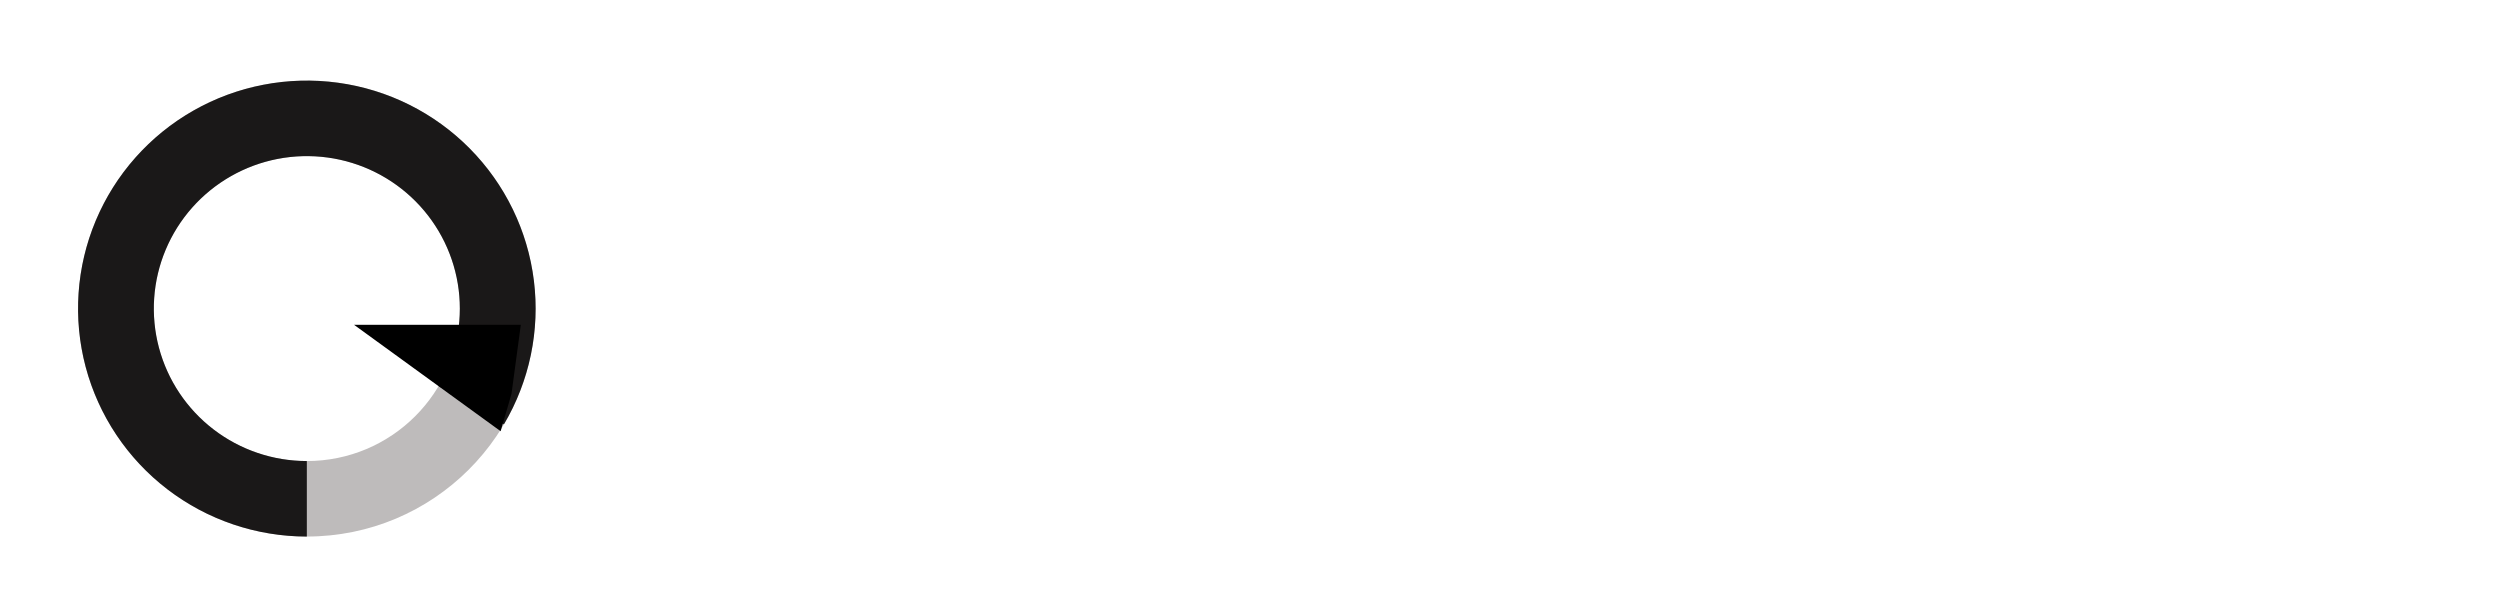 <svg width="717" height="173" viewBox="0 0 717 173" fill="none" xmlns="http://www.w3.org/2000/svg">
<rect y="4" width="176" height="169" rx="84.5" fill="white"/>
<g filter="url(#filter0_b_1_15)">
<path d="M153.614 88.5C153.614 124.61 124.238 153.882 88 153.882C51.762 153.882 22.386 124.61 22.386 88.5C22.386 52.39 51.762 23.118 88 23.118C124.238 23.118 153.614 52.39 153.614 88.5ZM44.117 88.5C44.117 112.65 63.764 132.228 88 132.228C112.236 132.228 131.883 112.65 131.883 88.5C131.883 64.35 112.236 44.772 88 44.772C63.764 44.772 44.117 64.35 44.117 88.5Z" fill="#BEBBBB"/>
</g>
<path d="M88 153.882C73.531 153.882 59.467 149.116 47.998 140.326C36.529 131.536 28.297 119.215 24.583 105.279C20.87 91.344 21.884 76.576 27.466 63.274C33.049 49.972 42.887 38.882 55.45 31.73C68.014 24.577 82.597 21.764 96.932 23.726C111.267 25.689 124.548 32.318 134.71 42.583C144.872 52.847 151.343 66.17 153.118 80.479C154.893 94.789 151.872 109.281 144.524 121.702L125.804 110.706C130.718 102.399 132.739 92.706 131.552 83.136C130.365 73.566 126.036 64.655 119.24 57.79C112.444 50.925 103.561 46.492 93.974 45.179C84.387 43.866 74.633 45.748 66.231 50.532C57.828 55.315 51.248 62.733 47.514 71.629C43.781 80.525 43.103 90.402 45.587 99.722C48.07 109.042 53.575 117.283 61.246 123.162C68.917 129.041 78.323 132.228 88 132.228V153.882Z" fill="#1A1818"/>
<path d="M143.579 123.676L101.548 93.161L149.369 93.161L146.694 112.971L143.579 123.676Z" fill="black"/>
<path d="M240.545 66.841C240.364 65.008 239.583 63.583 238.205 62.568C236.826 61.553 234.955 61.045 232.591 61.045C230.985 61.045 229.629 61.273 228.523 61.727C227.417 62.167 226.568 62.78 225.977 63.568C225.402 64.356 225.114 65.25 225.114 66.25C225.083 67.083 225.258 67.811 225.636 68.432C226.03 69.053 226.568 69.591 227.25 70.046C227.932 70.485 228.72 70.871 229.614 71.204C230.508 71.523 231.462 71.796 232.477 72.023L236.659 73.023C238.689 73.477 240.553 74.083 242.25 74.841C243.947 75.599 245.417 76.53 246.659 77.636C247.902 78.742 248.864 80.046 249.545 81.546C250.242 83.046 250.598 84.765 250.614 86.704C250.598 89.553 249.871 92.023 248.432 94.114C247.008 96.189 244.947 97.803 242.25 98.954C239.568 100.091 236.333 100.659 232.545 100.659C228.788 100.659 225.515 100.083 222.727 98.932C219.955 97.78 217.788 96.076 216.227 93.818C214.682 91.546 213.871 88.735 213.795 85.386H223.318C223.424 86.947 223.871 88.25 224.659 89.296C225.462 90.326 226.53 91.106 227.864 91.636C229.212 92.151 230.735 92.409 232.432 92.409C234.098 92.409 235.545 92.167 236.773 91.682C238.015 91.197 238.977 90.523 239.659 89.659C240.341 88.796 240.682 87.803 240.682 86.682C240.682 85.636 240.371 84.758 239.75 84.046C239.144 83.333 238.25 82.727 237.068 82.227C235.902 81.727 234.47 81.273 232.773 80.864L227.705 79.591C223.78 78.636 220.682 77.144 218.409 75.114C216.136 73.083 215.008 70.349 215.023 66.909C215.008 64.091 215.758 61.629 217.273 59.523C218.803 57.417 220.902 55.773 223.568 54.591C226.235 53.409 229.265 52.818 232.659 52.818C236.114 52.818 239.129 53.409 241.705 54.591C244.295 55.773 246.311 57.417 247.75 59.523C249.189 61.629 249.932 64.068 249.977 66.841H240.545ZM263.028 113.091C261.801 113.091 260.65 112.992 259.574 112.795C258.513 112.614 257.634 112.379 256.938 112.091L259.119 104.864C260.256 105.212 261.278 105.402 262.188 105.432C263.112 105.462 263.907 105.25 264.574 104.795C265.256 104.341 265.809 103.568 266.233 102.477L266.801 101L254.278 65.091H264.46L271.688 90.727H272.051L279.347 65.091H289.597L276.028 103.773C275.377 105.652 274.491 107.288 273.369 108.682C272.263 110.091 270.862 111.174 269.165 111.932C267.468 112.705 265.422 113.091 263.028 113.091ZM323.597 75.046L314.733 75.591C314.581 74.833 314.256 74.151 313.756 73.546C313.256 72.924 312.597 72.432 311.778 72.068C310.975 71.689 310.013 71.5 308.892 71.5C307.392 71.5 306.127 71.818 305.097 72.454C304.066 73.076 303.551 73.909 303.551 74.954C303.551 75.788 303.884 76.492 304.551 77.068C305.218 77.644 306.362 78.106 307.983 78.454L314.301 79.727C317.695 80.424 320.225 81.546 321.892 83.091C323.559 84.636 324.392 86.667 324.392 89.182C324.392 91.47 323.718 93.477 322.369 95.204C321.036 96.932 319.203 98.28 316.869 99.25C314.551 100.205 311.877 100.682 308.847 100.682C304.225 100.682 300.544 99.72 297.801 97.796C295.074 95.856 293.475 93.22 293.006 89.886L302.528 89.386C302.816 90.796 303.513 91.871 304.619 92.614C305.725 93.341 307.142 93.704 308.869 93.704C310.566 93.704 311.93 93.379 312.96 92.727C314.006 92.061 314.536 91.204 314.551 90.159C314.536 89.28 314.165 88.561 313.438 88C312.71 87.424 311.589 86.985 310.074 86.682L304.028 85.477C300.619 84.796 298.081 83.614 296.415 81.932C294.763 80.25 293.938 78.106 293.938 75.5C293.938 73.258 294.544 71.326 295.756 69.704C296.983 68.083 298.703 66.833 300.915 65.954C303.142 65.076 305.748 64.636 308.733 64.636C313.142 64.636 316.612 65.568 319.142 67.432C321.688 69.296 323.172 71.833 323.597 75.046ZM349.057 65.091V72.364H328.034V65.091H349.057ZM332.807 56.727H342.489V89.273C342.489 90.167 342.625 90.864 342.898 91.364C343.17 91.849 343.549 92.189 344.034 92.386C344.534 92.583 345.11 92.682 345.761 92.682C346.216 92.682 346.67 92.644 347.125 92.568C347.58 92.477 347.928 92.409 348.17 92.364L349.693 99.568C349.208 99.72 348.527 99.894 347.648 100.091C346.769 100.303 345.701 100.432 344.443 100.477C342.11 100.568 340.064 100.258 338.307 99.546C336.564 98.833 335.208 97.727 334.239 96.227C333.269 94.727 332.792 92.833 332.807 90.546V56.727ZM370.898 100.682C367.307 100.682 364.216 99.954 361.625 98.5C359.049 97.03 357.064 94.954 355.67 92.273C354.277 89.576 353.58 86.386 353.58 82.704C353.58 79.114 354.277 75.962 355.67 73.25C357.064 70.538 359.027 68.424 361.557 66.909C364.102 65.394 367.087 64.636 370.511 64.636C372.814 64.636 374.958 65.008 376.943 65.75C378.943 66.477 380.686 67.576 382.17 69.046C383.67 70.515 384.837 72.364 385.67 74.591C386.504 76.803 386.92 79.394 386.92 82.364V85.023H357.443V79.023H377.807C377.807 77.629 377.504 76.394 376.898 75.318C376.292 74.242 375.451 73.401 374.375 72.796C373.314 72.174 372.08 71.864 370.67 71.864C369.201 71.864 367.898 72.204 366.761 72.886C365.64 73.553 364.761 74.454 364.125 75.591C363.489 76.712 363.163 77.962 363.148 79.341V85.046C363.148 86.773 363.466 88.265 364.102 89.523C364.754 90.78 365.67 91.75 366.852 92.432C368.034 93.114 369.436 93.454 371.057 93.454C372.133 93.454 373.117 93.303 374.011 93C374.905 92.697 375.67 92.242 376.307 91.636C376.943 91.03 377.428 90.288 377.761 89.409L386.716 90C386.261 92.151 385.33 94.03 383.92 95.636C382.527 97.227 380.723 98.47 378.511 99.364C376.314 100.242 373.777 100.682 370.898 100.682ZM393.239 100V65.091H402.466V71.25H402.875C403.602 69.204 404.814 67.591 406.511 66.409C408.208 65.227 410.239 64.636 412.602 64.636C414.996 64.636 417.034 65.235 418.716 66.432C420.398 67.614 421.519 69.22 422.08 71.25H422.443C423.155 69.25 424.443 67.651 426.307 66.454C428.186 65.242 430.405 64.636 432.966 64.636C436.223 64.636 438.867 65.674 440.898 67.75C442.943 69.811 443.966 72.735 443.966 76.523V100H434.307V78.432C434.307 76.492 433.792 75.038 432.761 74.068C431.731 73.099 430.443 72.614 428.898 72.614C427.14 72.614 425.769 73.174 424.784 74.296C423.799 75.401 423.307 76.864 423.307 78.682V100H413.92V78.227C413.92 76.515 413.428 75.151 412.443 74.136C411.473 73.121 410.193 72.614 408.602 72.614C407.527 72.614 406.557 72.886 405.693 73.432C404.845 73.962 404.17 74.712 403.67 75.682C403.17 76.636 402.92 77.758 402.92 79.046V100H393.239ZM466.608 100V53.455H484.972C488.487 53.455 491.487 54.083 493.972 55.341C496.472 56.583 498.373 58.349 499.676 60.636C500.994 62.909 501.653 65.583 501.653 68.659C501.653 71.75 500.987 74.409 499.653 76.636C498.32 78.849 496.388 80.546 493.858 81.727C491.343 82.909 488.297 83.5 484.722 83.5H472.426V75.591H483.131C485.009 75.591 486.57 75.333 487.812 74.818C489.055 74.303 489.979 73.53 490.585 72.5C491.206 71.47 491.517 70.189 491.517 68.659C491.517 67.114 491.206 65.811 490.585 64.75C489.979 63.689 489.047 62.886 487.79 62.341C486.547 61.78 484.979 61.5 483.085 61.5H476.449V100H466.608ZM491.744 78.818L503.312 100H492.449L481.131 78.818H491.744ZM523.773 100.682C520.182 100.682 517.091 99.954 514.5 98.5C511.924 97.03 509.939 94.954 508.545 92.273C507.152 89.576 506.455 86.386 506.455 82.704C506.455 79.114 507.152 75.962 508.545 73.25C509.939 70.538 511.902 68.424 514.432 66.909C516.977 65.394 519.962 64.636 523.386 64.636C525.689 64.636 527.833 65.008 529.818 65.75C531.818 66.477 533.561 67.576 535.045 69.046C536.545 70.515 537.712 72.364 538.545 74.591C539.379 76.803 539.795 79.394 539.795 82.364V85.023H510.318V79.023H530.682C530.682 77.629 530.379 76.394 529.773 75.318C529.167 74.242 528.326 73.401 527.25 72.796C526.189 72.174 524.955 71.864 523.545 71.864C522.076 71.864 520.773 72.204 519.636 72.886C518.515 73.553 517.636 74.454 517 75.591C516.364 76.712 516.038 77.962 516.023 79.341V85.046C516.023 86.773 516.341 88.265 516.977 89.523C517.629 90.78 518.545 91.75 519.727 92.432C520.909 93.114 522.311 93.454 523.932 93.454C525.008 93.454 525.992 93.303 526.886 93C527.78 92.697 528.545 92.242 529.182 91.636C529.818 91.03 530.303 90.288 530.636 89.409L539.591 90C539.136 92.151 538.205 94.03 536.795 95.636C535.402 97.227 533.598 98.47 531.386 99.364C529.189 100.242 526.652 100.682 523.773 100.682ZM575.159 75.046L566.295 75.591C566.144 74.833 565.818 74.151 565.318 73.546C564.818 72.924 564.159 72.432 563.341 72.068C562.538 71.689 561.576 71.5 560.455 71.5C558.955 71.5 557.689 71.818 556.659 72.454C555.629 73.076 555.114 73.909 555.114 74.954C555.114 75.788 555.447 76.492 556.114 77.068C556.78 77.644 557.924 78.106 559.545 78.454L565.864 79.727C569.258 80.424 571.788 81.546 573.455 83.091C575.121 84.636 575.955 86.667 575.955 89.182C575.955 91.47 575.28 93.477 573.932 95.204C572.598 96.932 570.765 98.28 568.432 99.25C566.114 100.205 563.439 100.682 560.409 100.682C555.788 100.682 552.106 99.72 549.364 97.796C546.636 95.856 545.038 93.22 544.568 89.886L554.091 89.386C554.379 90.796 555.076 91.871 556.182 92.614C557.288 93.341 558.705 93.704 560.432 93.704C562.129 93.704 563.492 93.379 564.523 92.727C565.568 92.061 566.098 91.204 566.114 90.159C566.098 89.28 565.727 88.561 565 88C564.273 87.424 563.152 86.985 561.636 86.682L555.591 85.477C552.182 84.796 549.644 83.614 547.977 81.932C546.326 80.25 545.5 78.106 545.5 75.5C545.5 73.258 546.106 71.326 547.318 69.704C548.545 68.083 550.265 66.833 552.477 65.954C554.705 65.076 557.311 64.636 560.295 64.636C564.705 64.636 568.174 65.568 570.705 67.432C573.25 69.296 574.735 71.833 575.159 75.046ZM600.619 65.091V72.364H579.597V65.091H600.619ZM584.369 56.727H594.051V89.273C594.051 90.167 594.188 90.864 594.46 91.364C594.733 91.849 595.112 92.189 595.597 92.386C596.097 92.583 596.672 92.682 597.324 92.682C597.778 92.682 598.233 92.644 598.688 92.568C599.142 92.477 599.491 92.409 599.733 92.364L601.256 99.568C600.771 99.72 600.089 99.894 599.21 100.091C598.331 100.303 597.263 100.432 596.006 100.477C593.672 100.568 591.627 100.258 589.869 99.546C588.127 98.833 586.771 97.727 585.801 96.227C584.831 94.727 584.354 92.833 584.369 90.546V56.727ZM622.324 100.682C618.794 100.682 615.741 99.932 613.165 98.432C610.604 96.917 608.627 94.811 607.233 92.114C605.839 89.401 605.142 86.258 605.142 82.682C605.142 79.076 605.839 75.924 607.233 73.227C608.627 70.515 610.604 68.409 613.165 66.909C615.741 65.394 618.794 64.636 622.324 64.636C625.854 64.636 628.9 65.394 631.46 66.909C634.036 68.409 636.021 70.515 637.415 73.227C638.809 75.924 639.506 79.076 639.506 82.682C639.506 86.258 638.809 89.401 637.415 92.114C636.021 94.811 634.036 96.917 631.46 98.432C628.9 99.932 625.854 100.682 622.324 100.682ZM622.369 93.182C623.975 93.182 625.316 92.727 626.392 91.818C627.468 90.894 628.278 89.636 628.824 88.046C629.384 86.454 629.665 84.644 629.665 82.614C629.665 80.583 629.384 78.773 628.824 77.182C628.278 75.591 627.468 74.333 626.392 73.409C625.316 72.485 623.975 72.023 622.369 72.023C620.748 72.023 619.384 72.485 618.278 73.409C617.188 74.333 616.362 75.591 615.801 77.182C615.256 78.773 614.983 80.583 614.983 82.614C614.983 84.644 615.256 86.454 615.801 88.046C616.362 89.636 617.188 90.894 618.278 91.818C619.384 92.727 620.748 93.182 622.369 93.182ZM645.801 100V65.091H655.188V71.182H655.551C656.188 69.015 657.256 67.379 658.756 66.273C660.256 65.151 661.983 64.591 663.938 64.591C664.422 64.591 664.945 64.621 665.506 64.682C666.066 64.742 666.559 64.826 666.983 64.932V73.523C666.528 73.386 665.9 73.265 665.097 73.159C664.294 73.053 663.559 73 662.892 73C661.468 73 660.195 73.311 659.074 73.932C657.968 74.538 657.089 75.386 656.438 76.477C655.801 77.568 655.483 78.826 655.483 80.25V100H645.801ZM686.273 100.682C682.682 100.682 679.591 99.954 677 98.5C674.424 97.03 672.439 94.954 671.045 92.273C669.652 89.576 668.955 86.386 668.955 82.704C668.955 79.114 669.652 75.962 671.045 73.25C672.439 70.538 674.402 68.424 676.932 66.909C679.477 65.394 682.462 64.636 685.886 64.636C688.189 64.636 690.333 65.008 692.318 65.75C694.318 66.477 696.061 67.576 697.545 69.046C699.045 70.515 700.212 72.364 701.045 74.591C701.879 76.803 702.295 79.394 702.295 82.364V85.023H672.818V79.023H693.182C693.182 77.629 692.879 76.394 692.273 75.318C691.667 74.242 690.826 73.401 689.75 72.796C688.689 72.174 687.455 71.864 686.045 71.864C684.576 71.864 683.273 72.204 682.136 72.886C681.015 73.553 680.136 74.454 679.5 75.591C678.864 76.712 678.538 77.962 678.523 79.341V85.046C678.523 86.773 678.841 88.265 679.477 89.523C680.129 90.78 681.045 91.75 682.227 92.432C683.409 93.114 684.811 93.454 686.432 93.454C687.508 93.454 688.492 93.303 689.386 93C690.28 92.697 691.045 92.242 691.682 91.636C692.318 91.03 692.803 90.288 693.136 89.409L702.091 90C701.636 92.151 700.705 94.03 699.295 95.636C697.902 97.227 696.098 98.47 693.886 99.364C691.689 100.242 689.152 100.682 686.273 100.682Z" fill="white"/>
<defs>
<filter id="filter0_b_1_15" x="18.386" y="19.118" width="139.228" height="138.765" filterUnits="userSpaceOnUse" color-interpolation-filters="sRGB">
<feFlood flood-opacity="0" result="BackgroundImageFix"/>
<feGaussianBlur in="BackgroundImageFix" stdDeviation="2"/>
<feComposite in2="SourceAlpha" operator="in" result="effect1_backgroundBlur_1_15"/>
<feBlend mode="normal" in="SourceGraphic" in2="effect1_backgroundBlur_1_15" result="shape"/>
</filter>
</defs>
</svg>
